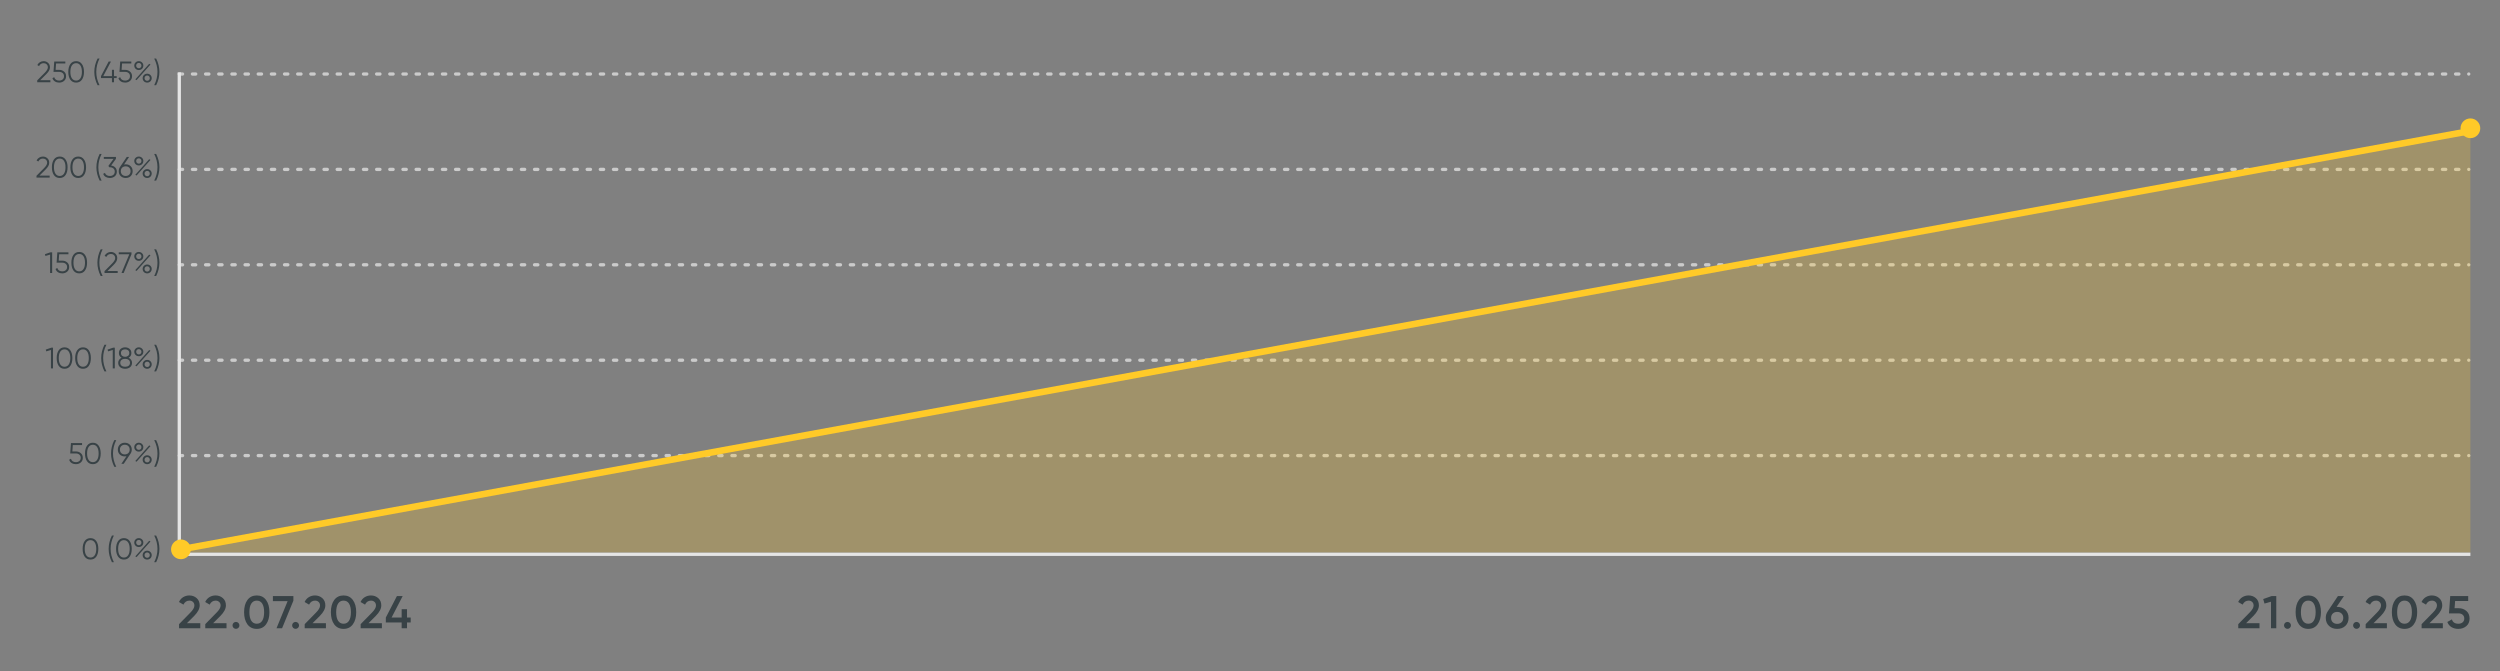 <?xml version="1.0" encoding="UTF-8"?> <svg xmlns="http://www.w3.org/2000/svg" width="760" height="204" viewBox="0 0 760 204" fill="none"><rect x="0" y="0" width="760" height="204" fill="#808080" stroke="none"/><path d="M54.434 191V189.74L57.85 186.254C58.681 185.423 59.096 184.705 59.096 184.098C59.096 183.622 58.951 183.253 58.662 182.992C58.382 182.721 58.023 182.586 57.584 182.586C56.763 182.586 56.156 182.992 55.764 183.804L54.406 183.006C54.714 182.353 55.148 181.858 55.708 181.522C56.268 181.186 56.889 181.018 57.57 181.018C58.429 181.018 59.166 181.289 59.782 181.83C60.398 182.371 60.706 183.109 60.706 184.042C60.706 185.041 60.151 186.105 59.04 187.234L56.828 189.446H60.888V191H54.434ZM62.404 191V189.74L65.82 186.254C66.651 185.423 67.066 184.705 67.066 184.098C67.066 183.622 66.921 183.253 66.632 182.992C66.352 182.721 65.993 182.586 65.554 182.586C64.733 182.586 64.126 182.992 63.734 183.804L62.376 183.006C62.684 182.353 63.118 181.858 63.678 181.522C64.238 181.186 64.859 181.018 65.54 181.018C66.399 181.018 67.136 181.289 67.752 181.83C68.368 182.371 68.676 183.109 68.676 184.042C68.676 185.041 68.121 186.105 67.01 187.234L64.798 189.446H68.858V191H62.404ZM72.474 190.86C72.269 191.065 72.022 191.168 71.732 191.168C71.443 191.168 71.196 191.065 70.99 190.86C70.785 190.655 70.682 190.407 70.682 190.118C70.682 189.829 70.78 189.581 70.976 189.376C71.182 189.171 71.434 189.068 71.732 189.068C72.022 189.068 72.269 189.171 72.474 189.376C72.68 189.581 72.782 189.829 72.782 190.118C72.782 190.407 72.68 190.655 72.474 190.86ZM80.883 189.796C80.211 190.72 79.268 191.182 78.055 191.182C76.841 191.182 75.894 190.72 75.213 189.796C74.541 188.872 74.205 187.64 74.205 186.1C74.205 184.56 74.541 183.328 75.213 182.404C75.894 181.48 76.841 181.018 78.055 181.018C79.268 181.018 80.211 181.48 80.883 182.404C81.564 183.328 81.905 184.56 81.905 186.1C81.905 187.64 81.564 188.872 80.883 189.796ZM78.055 189.614C78.783 189.614 79.338 189.311 79.721 188.704C80.103 188.097 80.295 187.229 80.295 186.1C80.295 184.971 80.103 184.103 79.721 183.496C79.338 182.889 78.783 182.586 78.055 182.586C77.336 182.586 76.781 182.889 76.389 183.496C76.006 184.103 75.815 184.971 75.815 186.1C75.815 187.229 76.006 188.097 76.389 188.704C76.781 189.311 77.336 189.614 78.055 189.614ZM82.96 181.2H89.19V182.6L85.746 191H84.052L87.44 182.74H82.96V181.2ZM90.602 190.86C90.396 191.065 90.149 191.168 89.86 191.168C89.57 191.168 89.323 191.065 89.118 190.86C88.912 190.655 88.81 190.407 88.81 190.118C88.81 189.829 88.908 189.581 89.104 189.376C89.309 189.171 89.561 189.068 89.86 189.068C90.149 189.068 90.396 189.171 90.602 189.376C90.807 189.581 90.91 189.829 90.91 190.118C90.91 190.407 90.807 190.655 90.602 190.86ZM92.63 191V189.74L96.046 186.254C96.877 185.423 97.292 184.705 97.292 184.098C97.292 183.622 97.147 183.253 96.858 182.992C96.578 182.721 96.219 182.586 95.78 182.586C94.959 182.586 94.352 182.992 93.96 183.804L92.602 183.006C92.91 182.353 93.344 181.858 93.904 181.522C94.464 181.186 95.085 181.018 95.766 181.018C96.625 181.018 97.362 181.289 97.978 181.83C98.594 182.371 98.902 183.109 98.902 184.042C98.902 185.041 98.347 186.105 97.236 187.234L95.024 189.446H99.084V191H92.63ZM107.267 189.796C106.595 190.72 105.653 191.182 104.439 191.182C103.226 191.182 102.279 190.72 101.597 189.796C100.925 188.872 100.589 187.64 100.589 186.1C100.589 184.56 100.925 183.328 101.597 182.404C102.279 181.48 103.226 181.018 104.439 181.018C105.653 181.018 106.595 181.48 107.267 182.404C107.949 183.328 108.289 184.56 108.289 186.1C108.289 187.64 107.949 188.872 107.267 189.796ZM104.439 189.614C105.167 189.614 105.723 189.311 106.105 188.704C106.488 188.097 106.679 187.229 106.679 186.1C106.679 184.971 106.488 184.103 106.105 183.496C105.723 182.889 105.167 182.586 104.439 182.586C103.721 182.586 103.165 182.889 102.773 183.496C102.391 184.103 102.199 184.971 102.199 186.1C102.199 187.229 102.391 188.097 102.773 188.704C103.165 189.311 103.721 189.614 104.439 189.614ZM109.637 191V189.74L113.053 186.254C113.883 185.423 114.299 184.705 114.299 184.098C114.299 183.622 114.154 183.253 113.865 182.992C113.585 182.721 113.225 182.586 112.787 182.586C111.965 182.586 111.359 182.992 110.967 183.804L109.609 183.006C109.917 182.353 110.351 181.858 110.911 181.522C111.471 181.186 112.091 181.018 112.773 181.018C113.631 181.018 114.369 181.289 114.985 181.83C115.601 182.371 115.909 183.109 115.909 184.042C115.909 185.041 115.353 186.105 114.243 187.234L112.031 189.446H116.091V191H109.637ZM124.85 187.738V189.236H123.73V191H122.106V189.236H117.29V187.738L120.664 181.2H122.414L119.04 187.738H122.106V185.19H123.73V187.738H124.85Z" fill="#263238" fill-opacity="0.8"></path><path d="M680.434 191V189.74L683.85 186.254C684.681 185.423 685.096 184.705 685.096 184.098C685.096 183.622 684.951 183.253 684.662 182.992C684.382 182.721 684.023 182.586 683.584 182.586C682.763 182.586 682.156 182.992 681.764 183.804L680.406 183.006C680.714 182.353 681.148 181.858 681.708 181.522C682.268 181.186 682.889 181.018 683.57 181.018C684.429 181.018 685.166 181.289 685.782 181.83C686.398 182.371 686.706 183.109 686.706 184.042C686.706 185.041 686.151 186.105 685.04 187.234L682.828 189.446H686.888V191H680.434ZM690.591 181.2H691.991V191H690.381V182.922L688.407 183.482L688.015 182.11L690.591 181.2ZM696.136 190.86C695.931 191.065 695.684 191.168 695.394 191.168C695.105 191.168 694.858 191.065 694.652 190.86C694.447 190.655 694.344 190.407 694.344 190.118C694.344 189.829 694.442 189.581 694.638 189.376C694.844 189.171 695.096 189.068 695.394 189.068C695.684 189.068 695.931 189.171 696.136 189.376C696.342 189.581 696.444 189.829 696.444 190.118C696.444 190.407 696.342 190.655 696.136 190.86ZM704.545 189.796C703.873 190.72 702.93 191.182 701.717 191.182C700.504 191.182 699.556 190.72 698.875 189.796C698.203 188.872 697.867 187.64 697.867 186.1C697.867 184.56 698.203 183.328 698.875 182.404C699.556 181.48 700.504 181.018 701.717 181.018C702.93 181.018 703.873 181.48 704.545 182.404C705.226 183.328 705.567 184.56 705.567 186.1C705.567 187.64 705.226 188.872 704.545 189.796ZM701.717 189.614C702.445 189.614 703 189.311 703.383 188.704C703.766 188.097 703.957 187.229 703.957 186.1C703.957 184.971 703.766 184.103 703.383 183.496C703 182.889 702.445 182.586 701.717 182.586C700.998 182.586 700.443 182.889 700.051 183.496C699.668 184.103 699.477 184.971 699.477 186.1C699.477 187.229 699.668 188.097 700.051 188.704C700.443 189.311 700.998 189.614 701.717 189.614ZM710.507 184.49C711.525 184.49 712.355 184.803 712.999 185.428C713.643 186.044 713.965 186.847 713.965 187.836C713.965 188.825 713.643 189.633 712.999 190.258C712.355 190.874 711.525 191.182 710.507 191.182C709.481 191.182 708.645 190.874 708.001 190.258C707.357 189.633 707.035 188.825 707.035 187.836C707.035 187.089 707.231 186.431 707.623 185.862L710.731 181.2H712.565L710.325 184.49H710.507ZM710.507 189.656C711.049 189.656 711.492 189.493 711.837 189.166C712.183 188.83 712.355 188.387 712.355 187.836C712.355 187.285 712.183 186.847 711.837 186.52C711.492 186.184 711.049 186.016 710.507 186.016C709.957 186.016 709.509 186.184 709.163 186.52C708.818 186.847 708.645 187.285 708.645 187.836C708.645 188.387 708.818 188.83 709.163 189.166C709.509 189.493 709.957 189.656 710.507 189.656ZM717.135 190.86C716.929 191.065 716.682 191.168 716.393 191.168C716.103 191.168 715.856 191.065 715.651 190.86C715.445 190.655 715.343 190.407 715.343 190.118C715.343 189.829 715.441 189.581 715.637 189.376C715.842 189.171 716.094 189.068 716.393 189.068C716.682 189.068 716.929 189.171 717.135 189.376C717.34 189.581 717.443 189.829 717.443 190.118C717.443 190.407 717.34 190.655 717.135 190.86ZM719.163 191V189.74L722.579 186.254C723.41 185.423 723.825 184.705 723.825 184.098C723.825 183.622 723.68 183.253 723.391 182.992C723.111 182.721 722.752 182.586 722.313 182.586C721.492 182.586 720.885 182.992 720.493 183.804L719.135 183.006C719.443 182.353 719.877 181.858 720.437 181.522C720.997 181.186 721.618 181.018 722.299 181.018C723.158 181.018 723.895 181.289 724.511 181.83C725.127 182.371 725.435 183.109 725.435 184.042C725.435 185.041 724.88 186.105 723.769 187.234L721.557 189.446H725.617V191H719.163ZM733.801 189.796C733.129 190.72 732.186 191.182 730.973 191.182C729.759 191.182 728.812 190.72 728.131 189.796C727.459 188.872 727.123 187.64 727.123 186.1C727.123 184.56 727.459 183.328 728.131 182.404C728.812 181.48 729.759 181.018 730.973 181.018C732.186 181.018 733.129 181.48 733.801 182.404C734.482 183.328 734.823 184.56 734.823 186.1C734.823 187.64 734.482 188.872 733.801 189.796ZM730.973 189.614C731.701 189.614 732.256 189.311 732.639 188.704C733.021 188.097 733.213 187.229 733.213 186.1C733.213 184.971 733.021 184.103 732.639 183.496C732.256 182.889 731.701 182.586 730.973 182.586C730.254 182.586 729.699 182.889 729.307 183.496C728.924 184.103 728.733 184.971 728.733 186.1C728.733 187.229 728.924 188.097 729.307 188.704C729.699 189.311 730.254 189.614 730.973 189.614ZM736.17 191V189.74L739.586 186.254C740.417 185.423 740.832 184.705 740.832 184.098C740.832 183.622 740.687 183.253 740.398 182.992C740.118 182.721 739.759 182.586 739.32 182.586C738.499 182.586 737.892 182.992 737.5 183.804L736.142 183.006C736.45 182.353 736.884 181.858 737.444 181.522C738.004 181.186 738.625 181.018 739.306 181.018C740.165 181.018 740.902 181.289 741.518 181.83C742.134 182.371 742.442 183.109 742.442 184.042C742.442 185.041 741.887 186.105 740.776 187.234L738.564 189.446H742.624V191H736.17ZM747.419 184.896C748.353 184.896 749.141 185.176 749.785 185.736C750.429 186.287 750.751 187.052 750.751 188.032C750.751 189.012 750.42 189.782 749.757 190.342C749.095 190.902 748.283 191.182 747.321 191.182C746.547 191.182 745.861 191.005 745.263 190.65C744.666 190.286 744.241 189.763 743.989 189.082L745.375 188.284C745.637 189.171 746.285 189.614 747.321 189.614C747.872 189.614 748.311 189.474 748.637 189.194C748.973 188.905 749.141 188.517 749.141 188.032C749.141 187.547 748.978 187.164 748.651 186.884C748.325 186.604 747.891 186.464 747.349 186.464H744.493L744.871 181.2H750.331V182.712H746.355L746.187 184.896H747.419Z" fill="#263238" fill-opacity="0.8"></path><line x1="54.5" y1="22.5" x2="750.5" y2="22.5" stroke="#EBEBEB" stroke-opacity="0.7" stroke-linecap="round" stroke-dasharray="1 3"></line><line x1="54.5" y1="51.5" x2="750.5" y2="51.5" stroke="#EBEBEB" stroke-opacity="0.7" stroke-linecap="round" stroke-dasharray="1 3"></line><line x1="54.5" y1="80.5" x2="750.5" y2="80.5" stroke="#EBEBEB" stroke-opacity="0.7" stroke-linecap="round" stroke-dasharray="1 3"></line><line x1="54.5" y1="109.5" x2="750.5" y2="109.5" stroke="#EBEBEB" stroke-opacity="0.7" stroke-linecap="round" stroke-dasharray="1 3"></line><line x1="54.5" y1="138.5" x2="750.5" y2="138.5" stroke="#EBEBEB" stroke-opacity="0.7" stroke-linecap="round" stroke-dasharray="1 3"></line><path d="M11.313 25V24.433L13.581 22.147C14.229 21.499 14.553 20.944 14.553 20.482C14.553 20.08 14.427 19.768 14.175 19.546C13.929 19.318 13.632 19.204 13.284 19.204C12.636 19.204 12.165 19.501 11.871 20.095L11.34 19.78C11.538 19.39 11.808 19.096 12.15 18.898C12.492 18.694 12.87 18.592 13.284 18.592C13.788 18.592 14.229 18.763 14.607 19.105C14.991 19.441 15.183 19.9 15.183 20.482C15.183 20.848 15.081 21.199 14.877 21.535C14.673 21.871 14.385 22.225 14.013 22.597L12.213 24.388H15.318V25H11.313ZM17.973 21.238C18.561 21.238 19.059 21.412 19.467 21.76C19.881 22.102 20.088 22.573 20.088 23.173C20.088 23.773 19.881 24.247 19.467 24.595C19.059 24.937 18.561 25.108 17.973 25.108C17.499 25.108 17.076 24.994 16.704 24.766C16.332 24.532 16.08 24.199 15.948 23.767L16.479 23.461C16.569 23.797 16.746 24.055 17.01 24.235C17.28 24.409 17.601 24.496 17.973 24.496C18.405 24.496 18.759 24.382 19.035 24.154C19.317 23.92 19.458 23.593 19.458 23.173C19.458 22.753 19.317 22.429 19.035 22.201C18.759 21.967 18.405 21.85 17.973 21.85H16.263L16.488 18.7H19.863V19.294H17.046L16.911 21.238H17.973ZM24.901 24.226C24.487 24.814 23.902 25.108 23.146 25.108C22.39 25.108 21.802 24.814 21.382 24.226C20.968 23.632 20.761 22.84 20.761 21.85C20.761 20.86 20.968 20.071 21.382 19.483C21.802 18.889 22.39 18.592 23.146 18.592C23.902 18.592 24.487 18.889 24.901 19.483C25.321 20.071 25.531 20.86 25.531 21.85C25.531 22.84 25.321 23.632 24.901 24.226ZM21.85 23.803C22.162 24.265 22.594 24.496 23.146 24.496C23.698 24.496 24.127 24.265 24.433 23.803C24.745 23.341 24.901 22.69 24.901 21.85C24.901 21.01 24.745 20.359 24.433 19.897C24.127 19.435 23.698 19.204 23.146 19.204C22.594 19.204 22.162 19.435 21.85 19.897C21.544 20.359 21.391 21.01 21.391 21.85C21.391 22.69 21.544 23.341 21.85 23.803ZM29.661 25.9C29.001 24.58 28.671 23.23 28.671 21.85C28.671 20.47 29.001 19.12 29.661 17.8H30.255C29.595 19.12 29.265 20.47 29.265 21.85C29.265 23.23 29.595 24.58 30.255 25.9H29.661ZM35.467 23.146V23.74H34.657V25H34.027V23.74H30.697V23.146L33.037 18.7H33.73L31.39 23.146H34.027V21.22H34.657V23.146H35.467ZM38.028 21.238C38.616 21.238 39.114 21.412 39.522 21.76C39.936 22.102 40.143 22.573 40.143 23.173C40.143 23.773 39.936 24.247 39.522 24.595C39.114 24.937 38.616 25.108 38.028 25.108C37.554 25.108 37.131 24.994 36.759 24.766C36.387 24.532 36.135 24.199 36.003 23.767L36.534 23.461C36.624 23.797 36.801 24.055 37.065 24.235C37.335 24.409 37.656 24.496 38.028 24.496C38.46 24.496 38.814 24.382 39.09 24.154C39.372 23.92 39.513 23.593 39.513 23.173C39.513 22.753 39.372 22.429 39.09 22.201C38.814 21.967 38.46 21.85 38.028 21.85H36.318L36.543 18.7H39.918V19.294H37.101L36.966 21.238H38.028ZM42.195 21.292C41.805 21.292 41.478 21.163 41.214 20.905C40.95 20.641 40.818 20.32 40.818 19.942C40.818 19.564 40.95 19.246 41.214 18.988C41.478 18.724 41.805 18.592 42.195 18.592C42.585 18.592 42.912 18.724 43.176 18.988C43.44 19.246 43.572 19.564 43.572 19.942C43.572 20.32 43.443 20.641 43.185 20.905C42.927 21.163 42.597 21.292 42.195 21.292ZM41.619 20.518C41.769 20.674 41.961 20.752 42.195 20.752C42.429 20.752 42.621 20.674 42.771 20.518C42.921 20.362 42.996 20.17 42.996 19.942C42.996 19.714 42.921 19.522 42.771 19.366C42.621 19.21 42.429 19.132 42.195 19.132C41.961 19.132 41.769 19.21 41.619 19.366C41.469 19.522 41.394 19.714 41.394 19.942C41.394 20.17 41.469 20.362 41.619 20.518ZM41.133 24.145L45.354 19.402L45.741 19.618L41.511 24.361L41.133 24.145ZM45.723 24.721C45.459 24.979 45.132 25.108 44.742 25.108C44.352 25.108 44.025 24.979 43.761 24.721C43.497 24.457 43.365 24.136 43.365 23.758C43.365 23.38 43.497 23.062 43.761 22.804C44.025 22.54 44.352 22.408 44.742 22.408C45.132 22.408 45.459 22.54 45.723 22.804C45.987 23.062 46.119 23.38 46.119 23.758C46.119 24.136 45.987 24.457 45.723 24.721ZM44.166 24.334C44.316 24.49 44.508 24.568 44.742 24.568C44.976 24.568 45.168 24.49 45.318 24.334C45.468 24.178 45.543 23.986 45.543 23.758C45.543 23.53 45.468 23.338 45.318 23.182C45.168 23.026 44.976 22.948 44.742 22.948C44.508 22.948 44.316 23.026 44.166 23.182C44.016 23.338 43.941 23.53 43.941 23.758C43.941 23.986 44.016 24.178 44.166 24.334ZM47.473 25.9H46.879C47.539 24.58 47.869 23.23 47.869 21.85C47.869 20.47 47.539 19.12 46.879 17.8H47.473C48.133 19.12 48.463 20.47 48.463 21.85C48.463 23.23 48.133 24.58 47.473 25.9Z" fill="#263238" fill-opacity="0.8"></path><path d="M11.093 54V53.433L13.361 51.147C14.009 50.499 14.333 49.944 14.333 49.482C14.333 49.08 14.207 48.768 13.955 48.546C13.709 48.318 13.412 48.204 13.064 48.204C12.416 48.204 11.945 48.501 11.651 49.095L11.12 48.78C11.318 48.39 11.588 48.096 11.93 47.898C12.272 47.694 12.65 47.592 13.064 47.592C13.568 47.592 14.009 47.763 14.387 48.105C14.771 48.441 14.963 48.9 14.963 49.482C14.963 49.848 14.861 50.199 14.657 50.535C14.453 50.871 14.165 51.225 13.793 51.597L11.993 53.388H15.098V54H11.093ZM19.914 53.226C19.5 53.814 18.915 54.108 18.159 54.108C17.403 54.108 16.815 53.814 16.395 53.226C15.981 52.632 15.774 51.84 15.774 50.85C15.774 49.86 15.981 49.071 16.395 48.483C16.815 47.889 17.403 47.592 18.159 47.592C18.915 47.592 19.5 47.889 19.914 48.483C20.334 49.071 20.544 49.86 20.544 50.85C20.544 51.84 20.334 52.632 19.914 53.226ZM16.863 52.803C17.175 53.265 17.607 53.496 18.159 53.496C18.711 53.496 19.14 53.265 19.446 52.803C19.758 52.341 19.914 51.69 19.914 50.85C19.914 50.01 19.758 49.359 19.446 48.897C19.14 48.435 18.711 48.204 18.159 48.204C17.607 48.204 17.175 48.435 16.863 48.897C16.557 49.359 16.404 50.01 16.404 50.85C16.404 51.69 16.557 52.341 16.863 52.803ZM25.534 53.226C25.119 53.814 24.535 54.108 23.779 54.108C23.023 54.108 22.434 53.814 22.015 53.226C21.601 52.632 21.393 51.84 21.393 50.85C21.393 49.86 21.601 49.071 22.015 48.483C22.434 47.889 23.023 47.592 23.779 47.592C24.535 47.592 25.119 47.889 25.534 48.483C25.953 49.071 26.163 49.86 26.163 50.85C26.163 51.84 25.953 52.632 25.534 53.226ZM22.483 52.803C22.794 53.265 23.227 53.496 23.779 53.496C24.331 53.496 24.759 53.265 25.066 52.803C25.378 52.341 25.534 51.69 25.534 50.85C25.534 50.01 25.378 49.359 25.066 48.897C24.759 48.435 24.331 48.204 23.779 48.204C23.227 48.204 22.794 48.435 22.483 48.897C22.177 49.359 22.023 50.01 22.023 50.85C22.023 51.69 22.177 52.341 22.483 52.803ZM30.293 54.9C29.633 53.58 29.303 52.23 29.303 50.85C29.303 49.47 29.633 48.12 30.293 46.8H30.887C30.227 48.12 29.897 49.47 29.897 50.85C29.897 52.23 30.227 53.58 30.887 54.9H30.293ZM33.778 50.319C34.282 50.385 34.696 50.58 35.02 50.904C35.35 51.222 35.515 51.645 35.515 52.173C35.515 52.773 35.308 53.247 34.894 53.595C34.486 53.937 33.988 54.108 33.4 54.108C32.932 54.108 32.515 54 32.149 53.784C31.783 53.568 31.525 53.259 31.375 52.857L31.897 52.551C31.999 52.863 32.182 53.1 32.446 53.262C32.71 53.418 33.028 53.496 33.4 53.496C33.832 53.496 34.186 53.382 34.462 53.154C34.744 52.92 34.885 52.593 34.885 52.173C34.885 51.753 34.744 51.429 34.462 51.201C34.186 50.967 33.832 50.85 33.4 50.85V50.841L33.391 50.85H33.22L32.95 50.436L34.516 48.294H31.555V47.7H35.245V48.294L33.778 50.319ZM38.212 49.95C38.831 49.95 39.337 50.145 39.733 50.535C40.13 50.919 40.328 51.417 40.328 52.029C40.328 52.641 40.13 53.142 39.733 53.532C39.337 53.916 38.831 54.108 38.212 54.108C37.594 54.108 37.087 53.916 36.691 53.532C36.295 53.142 36.097 52.641 36.097 52.029C36.097 51.555 36.227 51.135 36.484 50.769L38.545 47.7H39.257L37.709 50.004C37.87 49.968 38.038 49.95 38.212 49.95ZM37.133 53.091C37.408 53.361 37.769 53.496 38.212 53.496C38.657 53.496 39.014 53.361 39.283 53.091C39.559 52.821 39.697 52.467 39.697 52.029C39.697 51.591 39.559 51.237 39.283 50.967C39.014 50.697 38.657 50.562 38.212 50.562C37.769 50.562 37.408 50.697 37.133 50.967C36.862 51.237 36.727 51.591 36.727 52.029C36.727 52.467 36.862 52.821 37.133 53.091ZM42.195 50.292C41.805 50.292 41.478 50.163 41.214 49.905C40.95 49.641 40.818 49.32 40.818 48.942C40.818 48.564 40.95 48.246 41.214 47.988C41.478 47.724 41.805 47.592 42.195 47.592C42.585 47.592 42.912 47.724 43.176 47.988C43.44 48.246 43.572 48.564 43.572 48.942C43.572 49.32 43.443 49.641 43.185 49.905C42.927 50.163 42.597 50.292 42.195 50.292ZM41.619 49.518C41.769 49.674 41.961 49.752 42.195 49.752C42.429 49.752 42.621 49.674 42.771 49.518C42.921 49.362 42.996 49.17 42.996 48.942C42.996 48.714 42.921 48.522 42.771 48.366C42.621 48.21 42.429 48.132 42.195 48.132C41.961 48.132 41.769 48.21 41.619 48.366C41.469 48.522 41.394 48.714 41.394 48.942C41.394 49.17 41.469 49.362 41.619 49.518ZM41.133 53.145L45.354 48.402L45.741 48.618L41.511 53.361L41.133 53.145ZM45.723 53.721C45.459 53.979 45.132 54.108 44.742 54.108C44.352 54.108 44.025 53.979 43.761 53.721C43.497 53.457 43.365 53.136 43.365 52.758C43.365 52.38 43.497 52.062 43.761 51.804C44.025 51.54 44.352 51.408 44.742 51.408C45.132 51.408 45.459 51.54 45.723 51.804C45.987 52.062 46.119 52.38 46.119 52.758C46.119 53.136 45.987 53.457 45.723 53.721ZM44.166 53.334C44.316 53.49 44.508 53.568 44.742 53.568C44.976 53.568 45.168 53.49 45.318 53.334C45.468 53.178 45.543 52.986 45.543 52.758C45.543 52.53 45.468 52.338 45.318 52.182C45.168 52.026 44.976 51.948 44.742 51.948C44.508 51.948 44.316 52.026 44.166 52.182C44.016 52.338 43.941 52.53 43.941 52.758C43.941 52.986 44.016 53.178 44.166 53.334ZM47.473 54.9H46.879C47.539 53.58 47.869 52.23 47.869 50.85C47.869 49.47 47.539 48.12 46.879 46.8H47.473C48.133 48.12 48.463 49.47 48.463 50.85C48.463 52.23 48.133 53.58 47.473 54.9Z" fill="#263238" fill-opacity="0.8"></path><path d="M15.319 76.7H15.859V83H15.229V77.393L13.816 77.816L13.654 77.276L15.319 76.7ZM18.913 79.238C19.501 79.238 19.999 79.412 20.407 79.76C20.821 80.102 21.028 80.573 21.028 81.173C21.028 81.773 20.821 82.247 20.407 82.595C19.999 82.937 19.501 83.108 18.913 83.108C18.439 83.108 18.016 82.994 17.644 82.766C17.272 82.532 17.02 82.199 16.888 81.767L17.419 81.461C17.509 81.797 17.686 82.055 17.95 82.235C18.22 82.409 18.541 82.496 18.913 82.496C19.345 82.496 19.699 82.382 19.975 82.154C20.257 81.92 20.398 81.593 20.398 81.173C20.398 80.753 20.257 80.429 19.975 80.201C19.699 79.967 19.345 79.85 18.913 79.85H17.203L17.428 76.7H20.803V77.294H17.986L17.851 79.238H18.913ZM25.841 82.226C25.427 82.814 24.842 83.108 24.086 83.108C23.33 83.108 22.742 82.814 22.322 82.226C21.908 81.632 21.701 80.84 21.701 79.85C21.701 78.86 21.908 78.071 22.322 77.483C22.742 76.889 23.33 76.592 24.086 76.592C24.842 76.592 25.427 76.889 25.841 77.483C26.261 78.071 26.471 78.86 26.471 79.85C26.471 80.84 26.261 81.632 25.841 82.226ZM22.79 81.803C23.102 82.265 23.534 82.496 24.086 82.496C24.638 82.496 25.067 82.265 25.373 81.803C25.685 81.341 25.841 80.69 25.841 79.85C25.841 79.01 25.685 78.359 25.373 77.897C25.067 77.435 24.638 77.204 24.086 77.204C23.534 77.204 23.102 77.435 22.79 77.897C22.484 78.359 22.331 79.01 22.331 79.85C22.331 80.69 22.484 81.341 22.79 81.803ZM30.601 83.9C29.941 82.58 29.611 81.23 29.611 79.85C29.611 78.47 29.941 77.12 30.601 75.8H31.195C30.535 77.12 30.205 78.47 30.205 79.85C30.205 81.23 30.535 82.58 31.195 83.9H30.601ZM31.772 83V82.433L34.04 80.147C34.688 79.499 35.012 78.944 35.012 78.482C35.012 78.08 34.886 77.768 34.634 77.546C34.388 77.318 34.091 77.204 33.743 77.204C33.095 77.204 32.624 77.501 32.33 78.095L31.799 77.78C31.997 77.39 32.267 77.096 32.609 76.898C32.951 76.694 33.329 76.592 33.743 76.592C34.247 76.592 34.688 76.763 35.066 77.105C35.45 77.441 35.642 77.9 35.642 78.482C35.642 78.848 35.54 79.199 35.336 79.535C35.132 79.871 34.844 80.225 34.472 80.597L32.672 82.388H35.777V83H31.772ZM36.095 76.7H39.965V77.294L37.589 83H36.932L39.308 77.294H36.095V76.7ZM42.195 79.292C41.805 79.292 41.478 79.163 41.214 78.905C40.95 78.641 40.818 78.32 40.818 77.942C40.818 77.564 40.95 77.246 41.214 76.988C41.478 76.724 41.805 76.592 42.195 76.592C42.585 76.592 42.912 76.724 43.176 76.988C43.44 77.246 43.572 77.564 43.572 77.942C43.572 78.32 43.443 78.641 43.185 78.905C42.927 79.163 42.597 79.292 42.195 79.292ZM41.619 78.518C41.769 78.674 41.961 78.752 42.195 78.752C42.429 78.752 42.621 78.674 42.771 78.518C42.921 78.362 42.996 78.17 42.996 77.942C42.996 77.714 42.921 77.522 42.771 77.366C42.621 77.21 42.429 77.132 42.195 77.132C41.961 77.132 41.769 77.21 41.619 77.366C41.469 77.522 41.394 77.714 41.394 77.942C41.394 78.17 41.469 78.362 41.619 78.518ZM41.133 82.145L45.354 77.402L45.741 77.618L41.511 82.361L41.133 82.145ZM45.723 82.721C45.459 82.979 45.132 83.108 44.742 83.108C44.352 83.108 44.025 82.979 43.761 82.721C43.497 82.457 43.365 82.136 43.365 81.758C43.365 81.38 43.497 81.062 43.761 80.804C44.025 80.54 44.352 80.408 44.742 80.408C45.132 80.408 45.459 80.54 45.723 80.804C45.987 81.062 46.119 81.38 46.119 81.758C46.119 82.136 45.987 82.457 45.723 82.721ZM44.166 82.334C44.316 82.49 44.508 82.568 44.742 82.568C44.976 82.568 45.168 82.49 45.318 82.334C45.468 82.178 45.543 81.986 45.543 81.758C45.543 81.53 45.468 81.338 45.318 81.182C45.168 81.026 44.976 80.948 44.742 80.948C44.508 80.948 44.316 81.026 44.166 81.182C44.016 81.338 43.941 81.53 43.941 81.758C43.941 81.986 44.016 82.178 44.166 82.334ZM47.473 83.9H46.879C47.539 82.58 47.869 81.23 47.869 79.85C47.869 78.47 47.539 77.12 46.879 75.8H47.473C48.133 77.12 48.463 78.47 48.463 79.85C48.463 81.23 48.133 82.58 47.473 83.9Z" fill="#263238" fill-opacity="0.8"></path><path d="M15.574 105.7H16.114V112H15.484V106.393L14.071 106.816L13.909 106.276L15.574 105.7ZM21.373 111.226C20.959 111.814 20.374 112.108 19.618 112.108C18.862 112.108 18.274 111.814 17.854 111.226C17.44 110.632 17.233 109.84 17.233 108.85C17.233 107.86 17.44 107.071 17.854 106.483C18.274 105.889 18.862 105.592 19.618 105.592C20.374 105.592 20.959 105.889 21.373 106.483C21.793 107.071 22.003 107.86 22.003 108.85C22.003 109.84 21.793 110.632 21.373 111.226ZM18.322 110.803C18.634 111.265 19.066 111.496 19.618 111.496C20.17 111.496 20.599 111.265 20.905 110.803C21.217 110.341 21.373 109.69 21.373 108.85C21.373 108.01 21.217 107.359 20.905 106.897C20.599 106.435 20.17 106.204 19.618 106.204C19.066 106.204 18.634 106.435 18.322 106.897C18.016 107.359 17.863 108.01 17.863 108.85C17.863 109.69 18.016 110.341 18.322 110.803ZM26.992 111.226C26.578 111.814 25.994 112.108 25.238 112.108C24.482 112.108 23.893 111.814 23.474 111.226C23.059 110.632 22.852 109.84 22.852 108.85C22.852 107.86 23.059 107.071 23.474 106.483C23.893 105.889 24.482 105.592 25.238 105.592C25.994 105.592 26.578 105.889 26.992 106.483C27.413 107.071 27.622 107.86 27.622 108.85C27.622 109.84 27.413 110.632 26.992 111.226ZM23.942 110.803C24.253 111.265 24.686 111.496 25.238 111.496C25.79 111.496 26.218 111.265 26.524 110.803C26.837 110.341 26.992 109.69 26.992 108.85C26.992 108.01 26.837 107.359 26.524 106.897C26.218 106.435 25.79 106.204 25.238 106.204C24.686 106.204 24.253 106.435 23.942 106.897C23.636 107.359 23.483 108.01 23.483 108.85C23.483 109.69 23.636 110.341 23.942 110.803ZM31.752 112.9C31.092 111.58 30.762 110.23 30.762 108.85C30.762 107.47 31.092 106.12 31.752 104.8H32.346C31.686 106.12 31.356 107.47 31.356 108.85C31.356 110.23 31.686 111.58 32.346 112.9H31.752ZM34.364 105.7H34.904V112H34.273V106.393L32.861 106.816L32.699 106.276L34.364 105.7ZM39.101 108.751C39.419 108.901 39.671 109.111 39.857 109.381C40.049 109.645 40.145 109.948 40.145 110.29C40.145 110.86 39.944 111.307 39.542 111.631C39.14 111.949 38.639 112.108 38.039 112.108C37.439 112.108 36.938 111.949 36.536 111.631C36.134 111.307 35.933 110.86 35.933 110.29C35.933 109.948 36.026 109.645 36.212 109.381C36.404 109.111 36.659 108.901 36.977 108.751C36.419 108.433 36.14 107.962 36.14 107.338C36.14 106.774 36.326 106.342 36.698 106.042C37.076 105.742 37.523 105.592 38.039 105.592C38.555 105.592 38.999 105.742 39.371 106.042C39.749 106.342 39.938 106.774 39.938 107.338C39.938 107.962 39.659 108.433 39.101 108.751ZM38.939 106.483C38.699 106.297 38.399 106.204 38.039 106.204C37.679 106.204 37.376 106.297 37.13 106.483C36.89 106.669 36.77 106.954 36.77 107.338C36.77 107.698 36.893 107.977 37.139 108.175C37.391 108.373 37.691 108.472 38.039 108.472C38.387 108.472 38.684 108.373 38.93 108.175C39.182 107.977 39.308 107.698 39.308 107.338C39.308 106.954 39.185 106.669 38.939 106.483ZM36.968 111.19C37.238 111.394 37.595 111.496 38.039 111.496C38.483 111.496 38.84 111.394 39.11 111.19C39.38 110.98 39.515 110.68 39.515 110.29C39.515 109.9 39.38 109.603 39.11 109.399C38.84 109.189 38.483 109.084 38.039 109.084C37.595 109.084 37.238 109.189 36.968 109.399C36.698 109.603 36.563 109.9 36.563 110.29C36.563 110.68 36.698 110.98 36.968 111.19ZM42.195 108.292C41.805 108.292 41.478 108.163 41.214 107.905C40.95 107.641 40.818 107.32 40.818 106.942C40.818 106.564 40.95 106.246 41.214 105.988C41.478 105.724 41.805 105.592 42.195 105.592C42.585 105.592 42.912 105.724 43.176 105.988C43.44 106.246 43.572 106.564 43.572 106.942C43.572 107.32 43.443 107.641 43.185 107.905C42.927 108.163 42.597 108.292 42.195 108.292ZM41.619 107.518C41.769 107.674 41.961 107.752 42.195 107.752C42.429 107.752 42.621 107.674 42.771 107.518C42.921 107.362 42.996 107.17 42.996 106.942C42.996 106.714 42.921 106.522 42.771 106.366C42.621 106.21 42.429 106.132 42.195 106.132C41.961 106.132 41.769 106.21 41.619 106.366C41.469 106.522 41.394 106.714 41.394 106.942C41.394 107.17 41.469 107.362 41.619 107.518ZM41.133 111.145L45.354 106.402L45.741 106.618L41.511 111.361L41.133 111.145ZM45.723 111.721C45.459 111.979 45.132 112.108 44.742 112.108C44.352 112.108 44.025 111.979 43.761 111.721C43.497 111.457 43.365 111.136 43.365 110.758C43.365 110.38 43.497 110.062 43.761 109.804C44.025 109.54 44.352 109.408 44.742 109.408C45.132 109.408 45.459 109.54 45.723 109.804C45.987 110.062 46.119 110.38 46.119 110.758C46.119 111.136 45.987 111.457 45.723 111.721ZM44.166 111.334C44.316 111.49 44.508 111.568 44.742 111.568C44.976 111.568 45.168 111.49 45.318 111.334C45.468 111.178 45.543 110.986 45.543 110.758C45.543 110.53 45.468 110.338 45.318 110.182C45.168 110.026 44.976 109.948 44.742 109.948C44.508 109.948 44.316 110.026 44.166 110.182C44.016 110.338 43.941 110.53 43.941 110.758C43.941 110.986 44.016 111.178 44.166 111.334ZM47.473 112.9H46.879C47.539 111.58 47.869 110.23 47.869 108.85C47.869 107.47 47.539 106.12 46.879 104.8H47.473C48.133 106.12 48.463 107.47 48.463 108.85C48.463 110.23 48.133 111.58 47.473 112.9Z" fill="#263238" fill-opacity="0.8"></path><path d="M23.056 137.238C23.644 137.238 24.142 137.412 24.55 137.76C24.964 138.102 25.171 138.573 25.171 139.173C25.171 139.773 24.964 140.247 24.55 140.595C24.142 140.937 23.644 141.108 23.056 141.108C22.582 141.108 22.159 140.994 21.787 140.766C21.415 140.532 21.163 140.199 21.031 139.767L21.562 139.461C21.652 139.797 21.829 140.055 22.093 140.235C22.363 140.409 22.684 140.496 23.056 140.496C23.488 140.496 23.842 140.382 24.118 140.154C24.4 139.92 24.541 139.593 24.541 139.173C24.541 138.753 24.4 138.429 24.118 138.201C23.842 137.967 23.488 137.85 23.056 137.85H21.346L21.571 134.7H24.946V135.294H22.129L21.994 137.238H23.056ZM29.984 140.226C29.57 140.814 28.985 141.108 28.229 141.108C27.473 141.108 26.885 140.814 26.465 140.226C26.051 139.632 25.844 138.84 25.844 137.85C25.844 136.86 26.051 136.071 26.465 135.483C26.885 134.889 27.473 134.592 28.229 134.592C28.985 134.592 29.57 134.889 29.984 135.483C30.404 136.071 30.614 136.86 30.614 137.85C30.614 138.84 30.404 139.632 29.984 140.226ZM26.933 139.803C27.245 140.265 27.677 140.496 28.229 140.496C28.781 140.496 29.21 140.265 29.516 139.803C29.828 139.341 29.984 138.69 29.984 137.85C29.984 137.01 29.828 136.359 29.516 135.897C29.21 135.435 28.781 135.204 28.229 135.204C27.677 135.204 27.245 135.435 26.933 135.897C26.627 136.359 26.474 137.01 26.474 137.85C26.474 138.69 26.627 139.341 26.933 139.803ZM34.744 141.9C34.084 140.58 33.754 139.23 33.754 137.85C33.754 136.47 34.084 135.12 34.744 133.8H35.338C34.678 135.12 34.348 136.47 34.348 137.85C34.348 139.23 34.678 140.58 35.338 141.9H34.744ZM40.055 136.671C40.055 137.145 39.926 137.565 39.668 137.931L37.607 141H36.896L38.444 138.696C38.282 138.732 38.114 138.75 37.94 138.75C37.322 138.75 36.815 138.558 36.419 138.174C36.023 137.784 35.825 137.283 35.825 136.671C35.825 136.059 36.023 135.561 36.419 135.177C36.815 134.787 37.322 134.592 37.94 134.592C38.558 134.592 39.065 134.787 39.461 135.177C39.857 135.561 40.055 136.059 40.055 136.671ZM36.86 135.609C36.59 135.879 36.455 136.233 36.455 136.671C36.455 137.109 36.59 137.463 36.86 137.733C37.136 138.003 37.496 138.138 37.94 138.138C38.384 138.138 38.741 138.003 39.011 137.733C39.287 137.463 39.425 137.109 39.425 136.671C39.425 136.233 39.287 135.879 39.011 135.609C38.741 135.339 38.384 135.204 37.94 135.204C37.496 135.204 37.136 135.339 36.86 135.609ZM42.195 137.292C41.805 137.292 41.478 137.163 41.214 136.905C40.95 136.641 40.818 136.32 40.818 135.942C40.818 135.564 40.95 135.246 41.214 134.988C41.478 134.724 41.805 134.592 42.195 134.592C42.585 134.592 42.912 134.724 43.176 134.988C43.44 135.246 43.572 135.564 43.572 135.942C43.572 136.32 43.443 136.641 43.185 136.905C42.927 137.163 42.597 137.292 42.195 137.292ZM41.619 136.518C41.769 136.674 41.961 136.752 42.195 136.752C42.429 136.752 42.621 136.674 42.771 136.518C42.921 136.362 42.996 136.17 42.996 135.942C42.996 135.714 42.921 135.522 42.771 135.366C42.621 135.21 42.429 135.132 42.195 135.132C41.961 135.132 41.769 135.21 41.619 135.366C41.469 135.522 41.394 135.714 41.394 135.942C41.394 136.17 41.469 136.362 41.619 136.518ZM41.133 140.145L45.354 135.402L45.741 135.618L41.511 140.361L41.133 140.145ZM45.723 140.721C45.459 140.979 45.132 141.108 44.742 141.108C44.352 141.108 44.025 140.979 43.761 140.721C43.497 140.457 43.365 140.136 43.365 139.758C43.365 139.38 43.497 139.062 43.761 138.804C44.025 138.54 44.352 138.408 44.742 138.408C45.132 138.408 45.459 138.54 45.723 138.804C45.987 139.062 46.119 139.38 46.119 139.758C46.119 140.136 45.987 140.457 45.723 140.721ZM44.166 140.334C44.316 140.49 44.508 140.568 44.742 140.568C44.976 140.568 45.168 140.49 45.318 140.334C45.468 140.178 45.543 139.986 45.543 139.758C45.543 139.53 45.468 139.338 45.318 139.182C45.168 139.026 44.976 138.948 44.742 138.948C44.508 138.948 44.316 139.026 44.166 139.182C44.016 139.338 43.941 139.53 43.941 139.758C43.941 139.986 44.016 140.178 44.166 140.334ZM47.473 141.9H46.879C47.539 140.58 47.869 139.23 47.869 137.85C47.869 136.47 47.539 135.12 46.879 133.8H47.473C48.133 135.12 48.463 136.47 48.463 137.85C48.463 139.23 48.133 140.58 47.473 141.9Z" fill="#263238" fill-opacity="0.8"></path><path d="M29.263 169.226C28.849 169.814 28.264 170.108 27.508 170.108C26.752 170.108 26.164 169.814 25.744 169.226C25.33 168.632 25.123 167.84 25.123 166.85C25.123 165.86 25.33 165.071 25.744 164.483C26.164 163.889 26.752 163.592 27.508 163.592C28.264 163.592 28.849 163.889 29.263 164.483C29.683 165.071 29.893 165.86 29.893 166.85C29.893 167.84 29.683 168.632 29.263 169.226ZM26.212 168.803C26.524 169.265 26.956 169.496 27.508 169.496C28.06 169.496 28.489 169.265 28.795 168.803C29.107 168.341 29.263 167.69 29.263 166.85C29.263 166.01 29.107 165.359 28.795 164.897C28.489 164.435 28.06 164.204 27.508 164.204C26.956 164.204 26.524 164.435 26.212 164.897C25.906 165.359 25.753 166.01 25.753 166.85C25.753 167.69 25.906 168.341 26.212 168.803ZM34.023 170.9C33.363 169.58 33.033 168.23 33.033 166.85C33.033 165.47 33.363 164.12 34.023 162.8H34.617C33.957 164.12 33.627 165.47 33.627 166.85C33.627 168.23 33.957 169.58 34.617 170.9H34.023ZM39.424 169.226C39.01 169.814 38.425 170.108 37.669 170.108C36.913 170.108 36.325 169.814 35.905 169.226C35.491 168.632 35.284 167.84 35.284 166.85C35.284 165.86 35.491 165.071 35.905 164.483C36.325 163.889 36.913 163.592 37.669 163.592C38.425 163.592 39.01 163.889 39.424 164.483C39.844 165.071 40.054 165.86 40.054 166.85C40.054 167.84 39.844 168.632 39.424 169.226ZM36.373 168.803C36.685 169.265 37.117 169.496 37.669 169.496C38.221 169.496 38.65 169.265 38.956 168.803C39.268 168.341 39.424 167.69 39.424 166.85C39.424 166.01 39.268 165.359 38.956 164.897C38.65 164.435 38.221 164.204 37.669 164.204C37.117 164.204 36.685 164.435 36.373 164.897C36.067 165.359 35.914 166.01 35.914 166.85C35.914 167.69 36.067 168.341 36.373 168.803ZM42.195 166.292C41.805 166.292 41.478 166.163 41.214 165.905C40.95 165.641 40.818 165.32 40.818 164.942C40.818 164.564 40.95 164.246 41.214 163.988C41.478 163.724 41.805 163.592 42.195 163.592C42.585 163.592 42.912 163.724 43.176 163.988C43.44 164.246 43.572 164.564 43.572 164.942C43.572 165.32 43.443 165.641 43.185 165.905C42.927 166.163 42.597 166.292 42.195 166.292ZM41.619 165.518C41.769 165.674 41.961 165.752 42.195 165.752C42.429 165.752 42.621 165.674 42.771 165.518C42.921 165.362 42.996 165.17 42.996 164.942C42.996 164.714 42.921 164.522 42.771 164.366C42.621 164.21 42.429 164.132 42.195 164.132C41.961 164.132 41.769 164.21 41.619 164.366C41.469 164.522 41.394 164.714 41.394 164.942C41.394 165.17 41.469 165.362 41.619 165.518ZM41.133 169.145L45.354 164.402L45.741 164.618L41.511 169.361L41.133 169.145ZM45.723 169.721C45.459 169.979 45.132 170.108 44.742 170.108C44.352 170.108 44.025 169.979 43.761 169.721C43.497 169.457 43.365 169.136 43.365 168.758C43.365 168.38 43.497 168.062 43.761 167.804C44.025 167.54 44.352 167.408 44.742 167.408C45.132 167.408 45.459 167.54 45.723 167.804C45.987 168.062 46.119 168.38 46.119 168.758C46.119 169.136 45.987 169.457 45.723 169.721ZM44.166 169.334C44.316 169.49 44.508 169.568 44.742 169.568C44.976 169.568 45.168 169.49 45.318 169.334C45.468 169.178 45.543 168.986 45.543 168.758C45.543 168.53 45.468 168.338 45.318 168.182C45.168 168.026 44.976 167.948 44.742 167.948C44.508 167.948 44.316 168.026 44.166 168.182C44.016 168.338 43.941 168.53 43.941 168.758C43.941 168.986 44.016 169.178 44.166 169.334ZM47.473 170.9H46.879C47.539 169.58 47.869 168.23 47.869 166.85C47.869 165.47 47.539 164.12 46.879 162.8H47.473C48.133 164.12 48.463 165.47 48.463 166.85C48.463 168.23 48.133 169.58 47.473 170.9Z" fill="#263238" fill-opacity="0.8"></path><path d="M751 39.5L54 168H751V39.5Z" fill="#FFCA28" fill-opacity="0.25"></path><rect x="54" y="168" width="697" height="1" fill="#E5E5E5"></rect><rect x="54" y="22" width="1" height="146" fill="#E5E5E5"></rect><path d="M55 167L750 40" stroke="#FFCA28" stroke-width="2"></path><circle cx="751" cy="39" r="3" fill="#FFCA28"></circle><circle cx="55" cy="167" r="3" fill="#FFCA28"></circle></svg> 